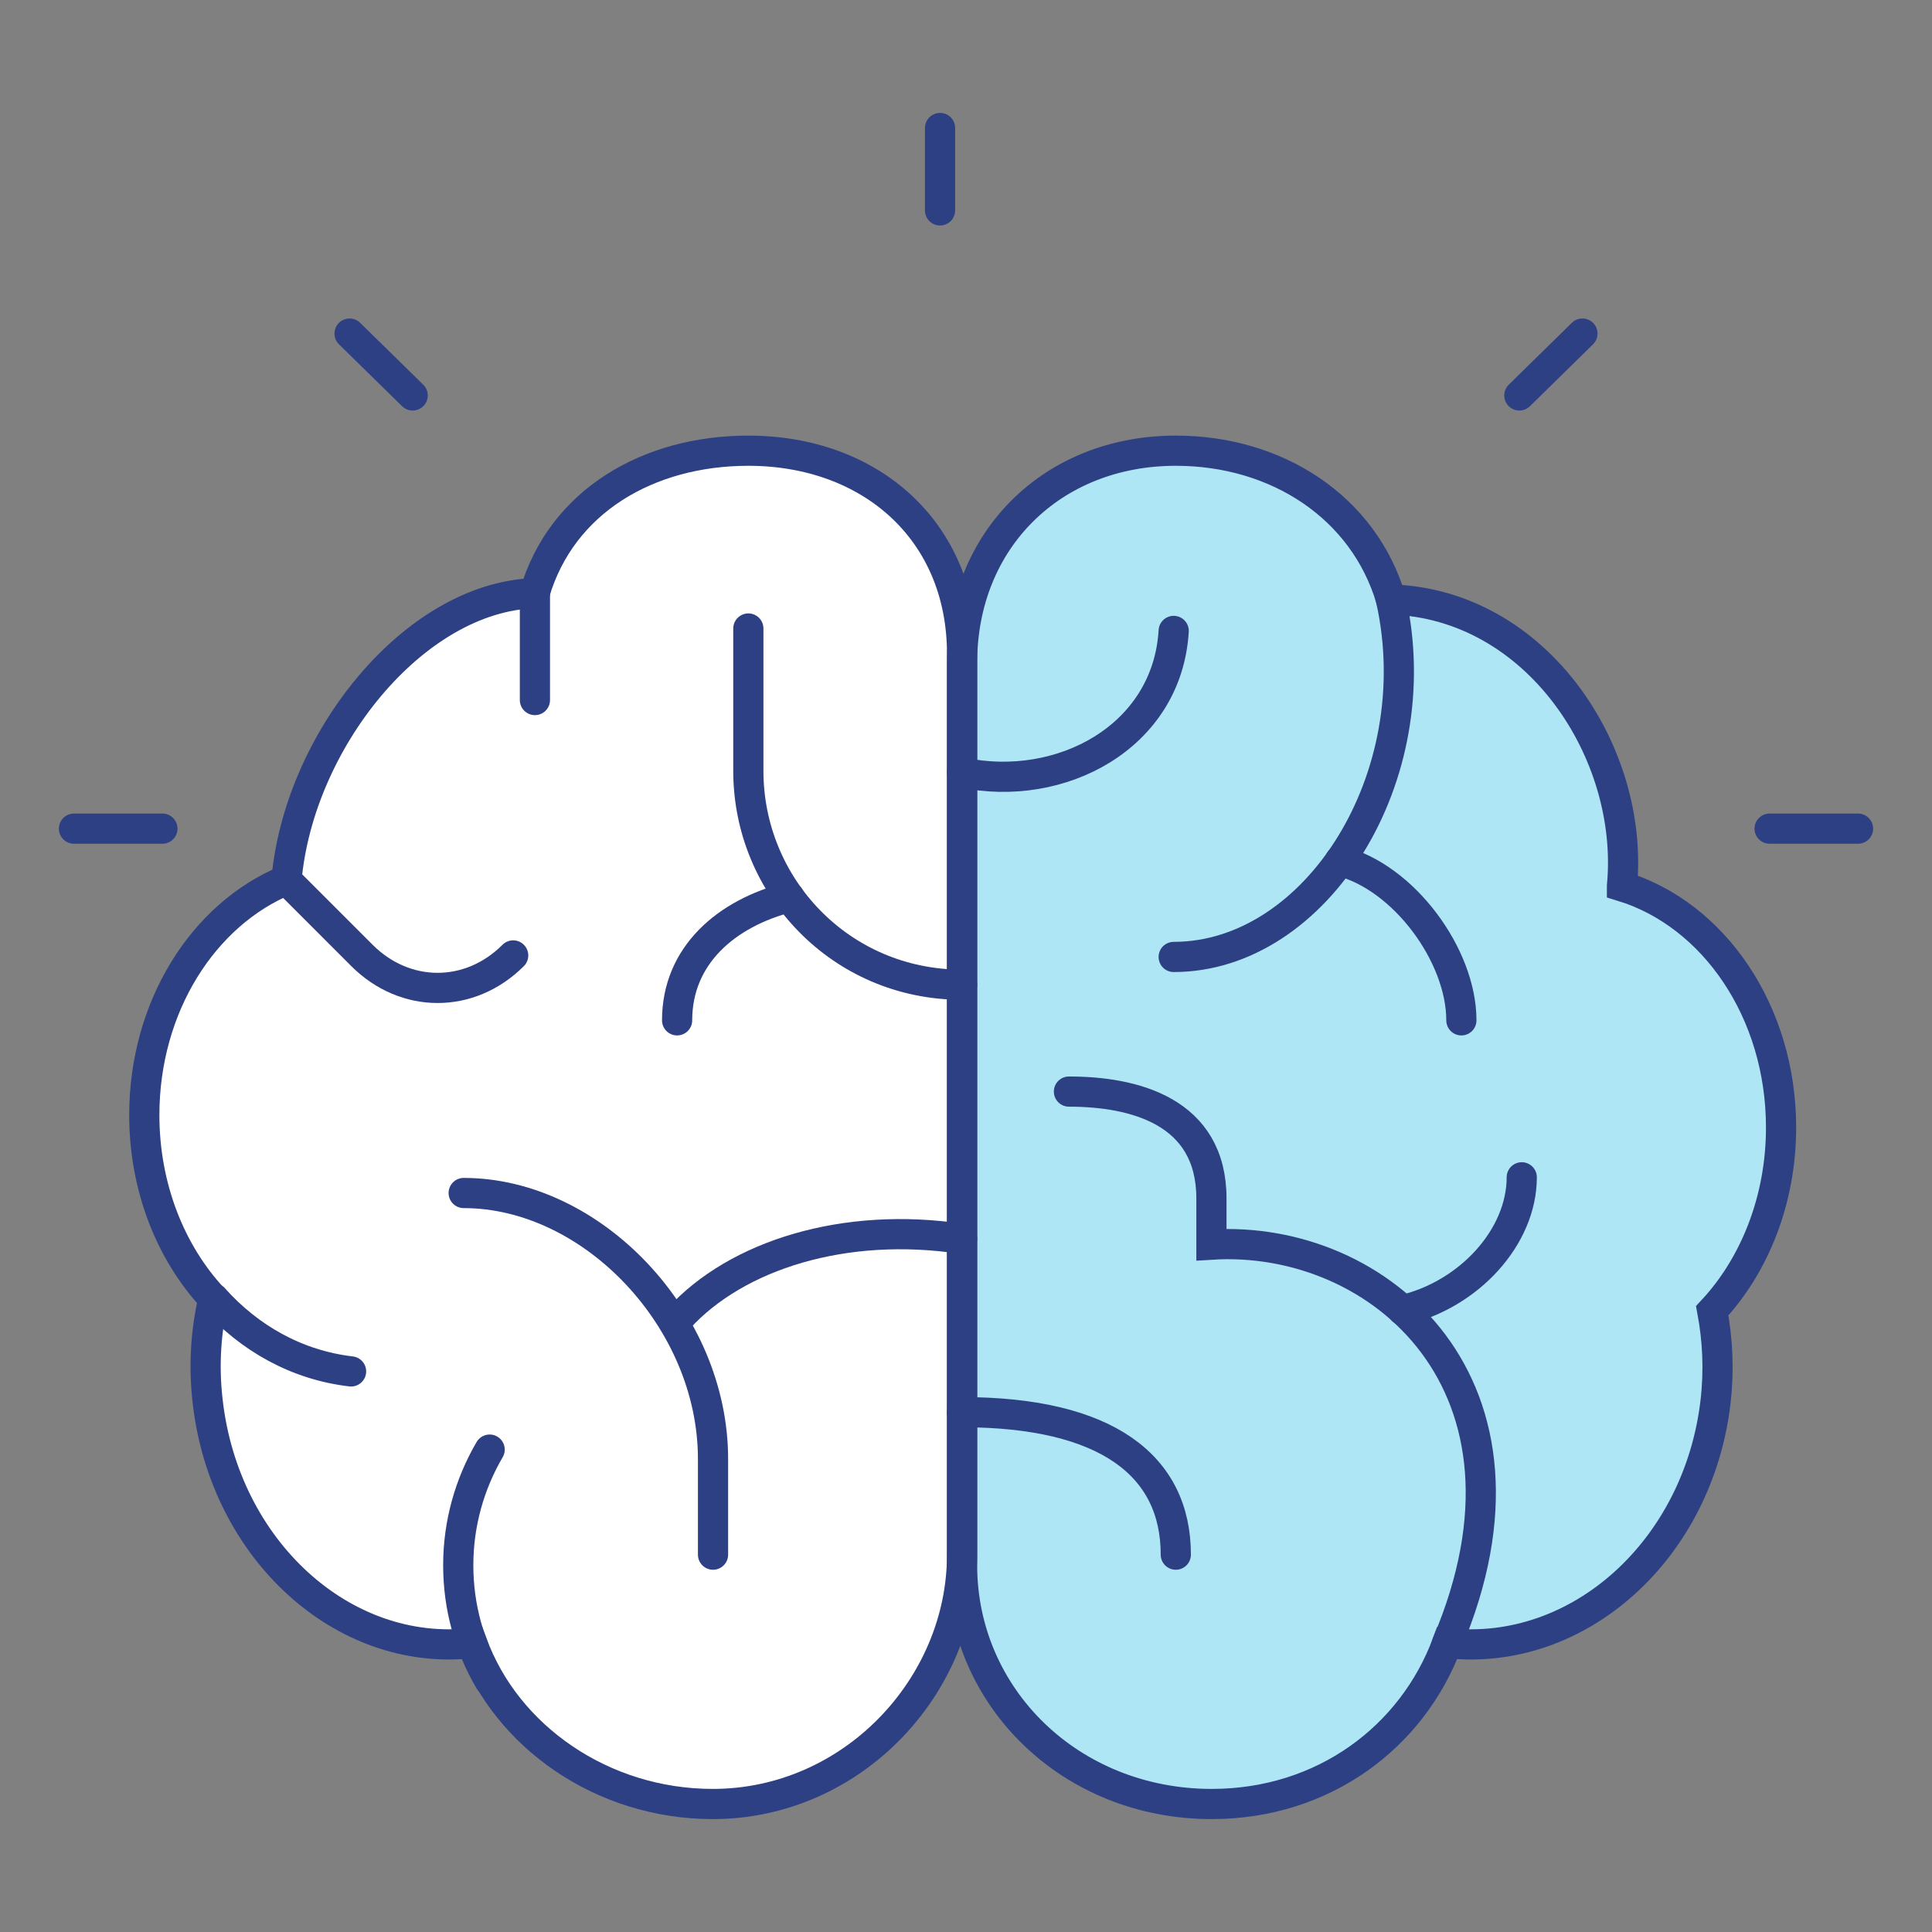 <?xml version="1.0" encoding="UTF-8"?> <svg xmlns="http://www.w3.org/2000/svg" id="Layer_1" data-name="Layer 1" viewBox="0 0 64 64"><rect x="0" y="0" width="64" height="64" fill="#808080" stroke="none"/><g><path d="m53.73,29.36c3.04.93,5.27,4.15,5.27,7.99,0,2.4-.88,4.57-2.28,6.07.18.96.23,1.97.11,3.01-.57,4.91-4.54,8.48-8.89,8-1.15,3.1-4.09,5.33-7.8,5.33-4.68,0-8.27-3.54-8.27-7.91v-29.89c0-4.08,2.99-7.03,7.08-7.03,3.36,0,6.23,1.88,7.13,4.93,4.84.15,8.07,5.08,7.65,9.49Z" style="fill: #afe6f5; stroke-width: 0px;"></path><path d="m7.07,43.01c-.25,1.08-.33,2.23-.19,3.42.56,4.91,4.48,8.48,8.76,8,1.13,3.1,4.32,5.33,7.97,5.33,4.61,0,8.26-3.89,8.26-8.26v-29.84c0-4.08-3.04-6.73-7.08-6.73-3.31,0-6.18,1.67-7.08,4.72-4,.13-7.81,4.89-8.22,9.5-2.75,1.13-4.71,4.19-4.71,7.79,0,2.4.88,4.57,2.28,6.07" style="fill: #fff; stroke-width: 0px;"></path><path d="m38.88,31.7c4.72,0,8.5-5.96,7.2-11.83" style="fill: none; stroke: #2e4084; stroke-linecap: round; stroke-miterlimit: 10;"></path><path d="m31.87,25.59c3.26.69,6.8-1.17,7.01-4.69" style="fill: none; stroke: #2e4084; stroke-linecap: round; stroke-miterlimit: 10;"></path><path d="m31.87,46.78c4.79,0,7.08,1.77,7.08,4.72" style="fill: none; stroke: #2e4084; stroke-linecap: round; stroke-miterlimit: 10;"></path><path d="m44.38,28.52c2.12.53,4.03,3.13,4.03,5.28" style="fill: none; stroke: #2e4084; stroke-linecap: round; stroke-miterlimit: 10;"></path><path d="m16.22,55.68c-.67-1.14-1.04-2.44-1.04-3.83s.38-2.7,1.04-3.83" style="fill: none; stroke: #2e4084; stroke-linecap: round; stroke-miterlimit: 10;"></path><path d="m26.15,29.72c-2.09.53-3.72,1.93-3.72,4.08" style="fill: none; stroke: #2e4084; stroke-linecap: round; stroke-miterlimit: 10;"></path><path d="m31.87,32.62c-4.03,0-7.08-3.26-7.08-7.08v-4.72" style="fill: none; stroke: #2e4084; stroke-linecap: round; stroke-miterlimit: 10;"></path><path d="m15.36,39.52c4.26,0,8.26,4.2,8.26,8.81v3.17" style="fill: none; stroke: #2e4084; stroke-linecap: round; stroke-miterlimit: 10;"></path><path d="m22.48,43.68c1.92-2.11,5.51-3.23,9.39-2.64" style="fill: none; stroke: #2e4084; stroke-linecap: round; stroke-miterlimit: 10;"></path><path d="m17,31.65c-1.44,1.44-3.58,1.43-5.01,0l-2.5-2.5" style="fill: none; stroke: #2e4084; stroke-linecap: round; stroke-miterlimit: 10;"></path><path d="m7.08,43.01c1.18,1.32,2.75,2.21,4.55,2.42" style="fill: none; stroke: #2e4084; stroke-linecap: round; stroke-miterlimit: 10;"></path><line x1="17.72" y1="19.65" x2="17.72" y2="23.19" style="fill: none; stroke: #2e4084; stroke-linecap: round; stroke-miterlimit: 10;"></line><path d="m53.73,29.36c3.04.93,5.27,4.15,5.27,7.99,0,2.4-.88,4.57-2.28,6.07.18.96.23,1.97.11,3.01-.57,4.91-4.54,8.48-8.89,8-1.15,3.1-4.09,5.33-7.8,5.33-4.68,0-8.27-3.54-8.27-7.91v-29.89c0-4.08,2.99-7.03,7.08-7.03,3.36,0,6.23,1.88,7.13,4.93,4.84.15,8.07,5.08,7.65,9.49Z" style="fill: none; stroke: #2e4084; stroke-linecap: round; stroke-miterlimit: 10;"></path><path d="m47.94,54.43c3.61-8.51-2.24-13.55-7.81-13.2,0-.33,0-1.15,0-1.53,0-2.89-2.56-3.54-4.72-3.54" style="fill: none; stroke: #2e4084; stroke-linecap: round; stroke-miterlimit: 10;"></path><path d="m46.46,43.4c2.2-.51,3.95-2.42,3.95-4.4" style="fill: none; stroke: #2e4084; stroke-linecap: round; stroke-miterlimit: 10;"></path><path d="m7.07,43.01c-.25,1.08-.33,2.23-.19,3.42.56,4.91,4.48,8.48,8.76,8,1.13,3.1,4.32,5.33,7.97,5.33,4.61,0,8.26-3.89,8.26-8.26v-29.84c0-4.08-3.04-6.73-7.08-6.73-3.31,0-6.18,1.67-7.08,4.72-4,.13-7.81,4.89-8.22,9.5-2.75,1.13-4.71,4.19-4.71,7.79,0,2.4.88,4.57,2.28,6.07" style="fill: none; stroke: #2e4084; stroke-linecap: round; stroke-miterlimit: 10;"></path></g><g><line x1="31.14" y1="4.24" x2="31.14" y2="6.97" style="fill: none; stroke: #2e4084; stroke-linecap: round; stroke-miterlimit: 10;"></line><line x1="52.42" y1="11.05" x2="50.33" y2="13.1" style="fill: none; stroke: #2e4084; stroke-linecap: round; stroke-miterlimit: 10;"></line><line x1="61.55" y1="27.45" x2="58.62" y2="27.45" style="fill: none; stroke: #2e4084; stroke-linecap: round; stroke-miterlimit: 10;"></line><line x1="11.58" y1="11.05" x2="13.67" y2="13.1" style="fill: none; stroke: #2e4084; stroke-linecap: round; stroke-miterlimit: 10;"></line><line x1="2.45" y1="27.45" x2="5.38" y2="27.45" style="fill: none; stroke: #2e4084; stroke-linecap: round; stroke-miterlimit: 10;"></line></g></svg> 